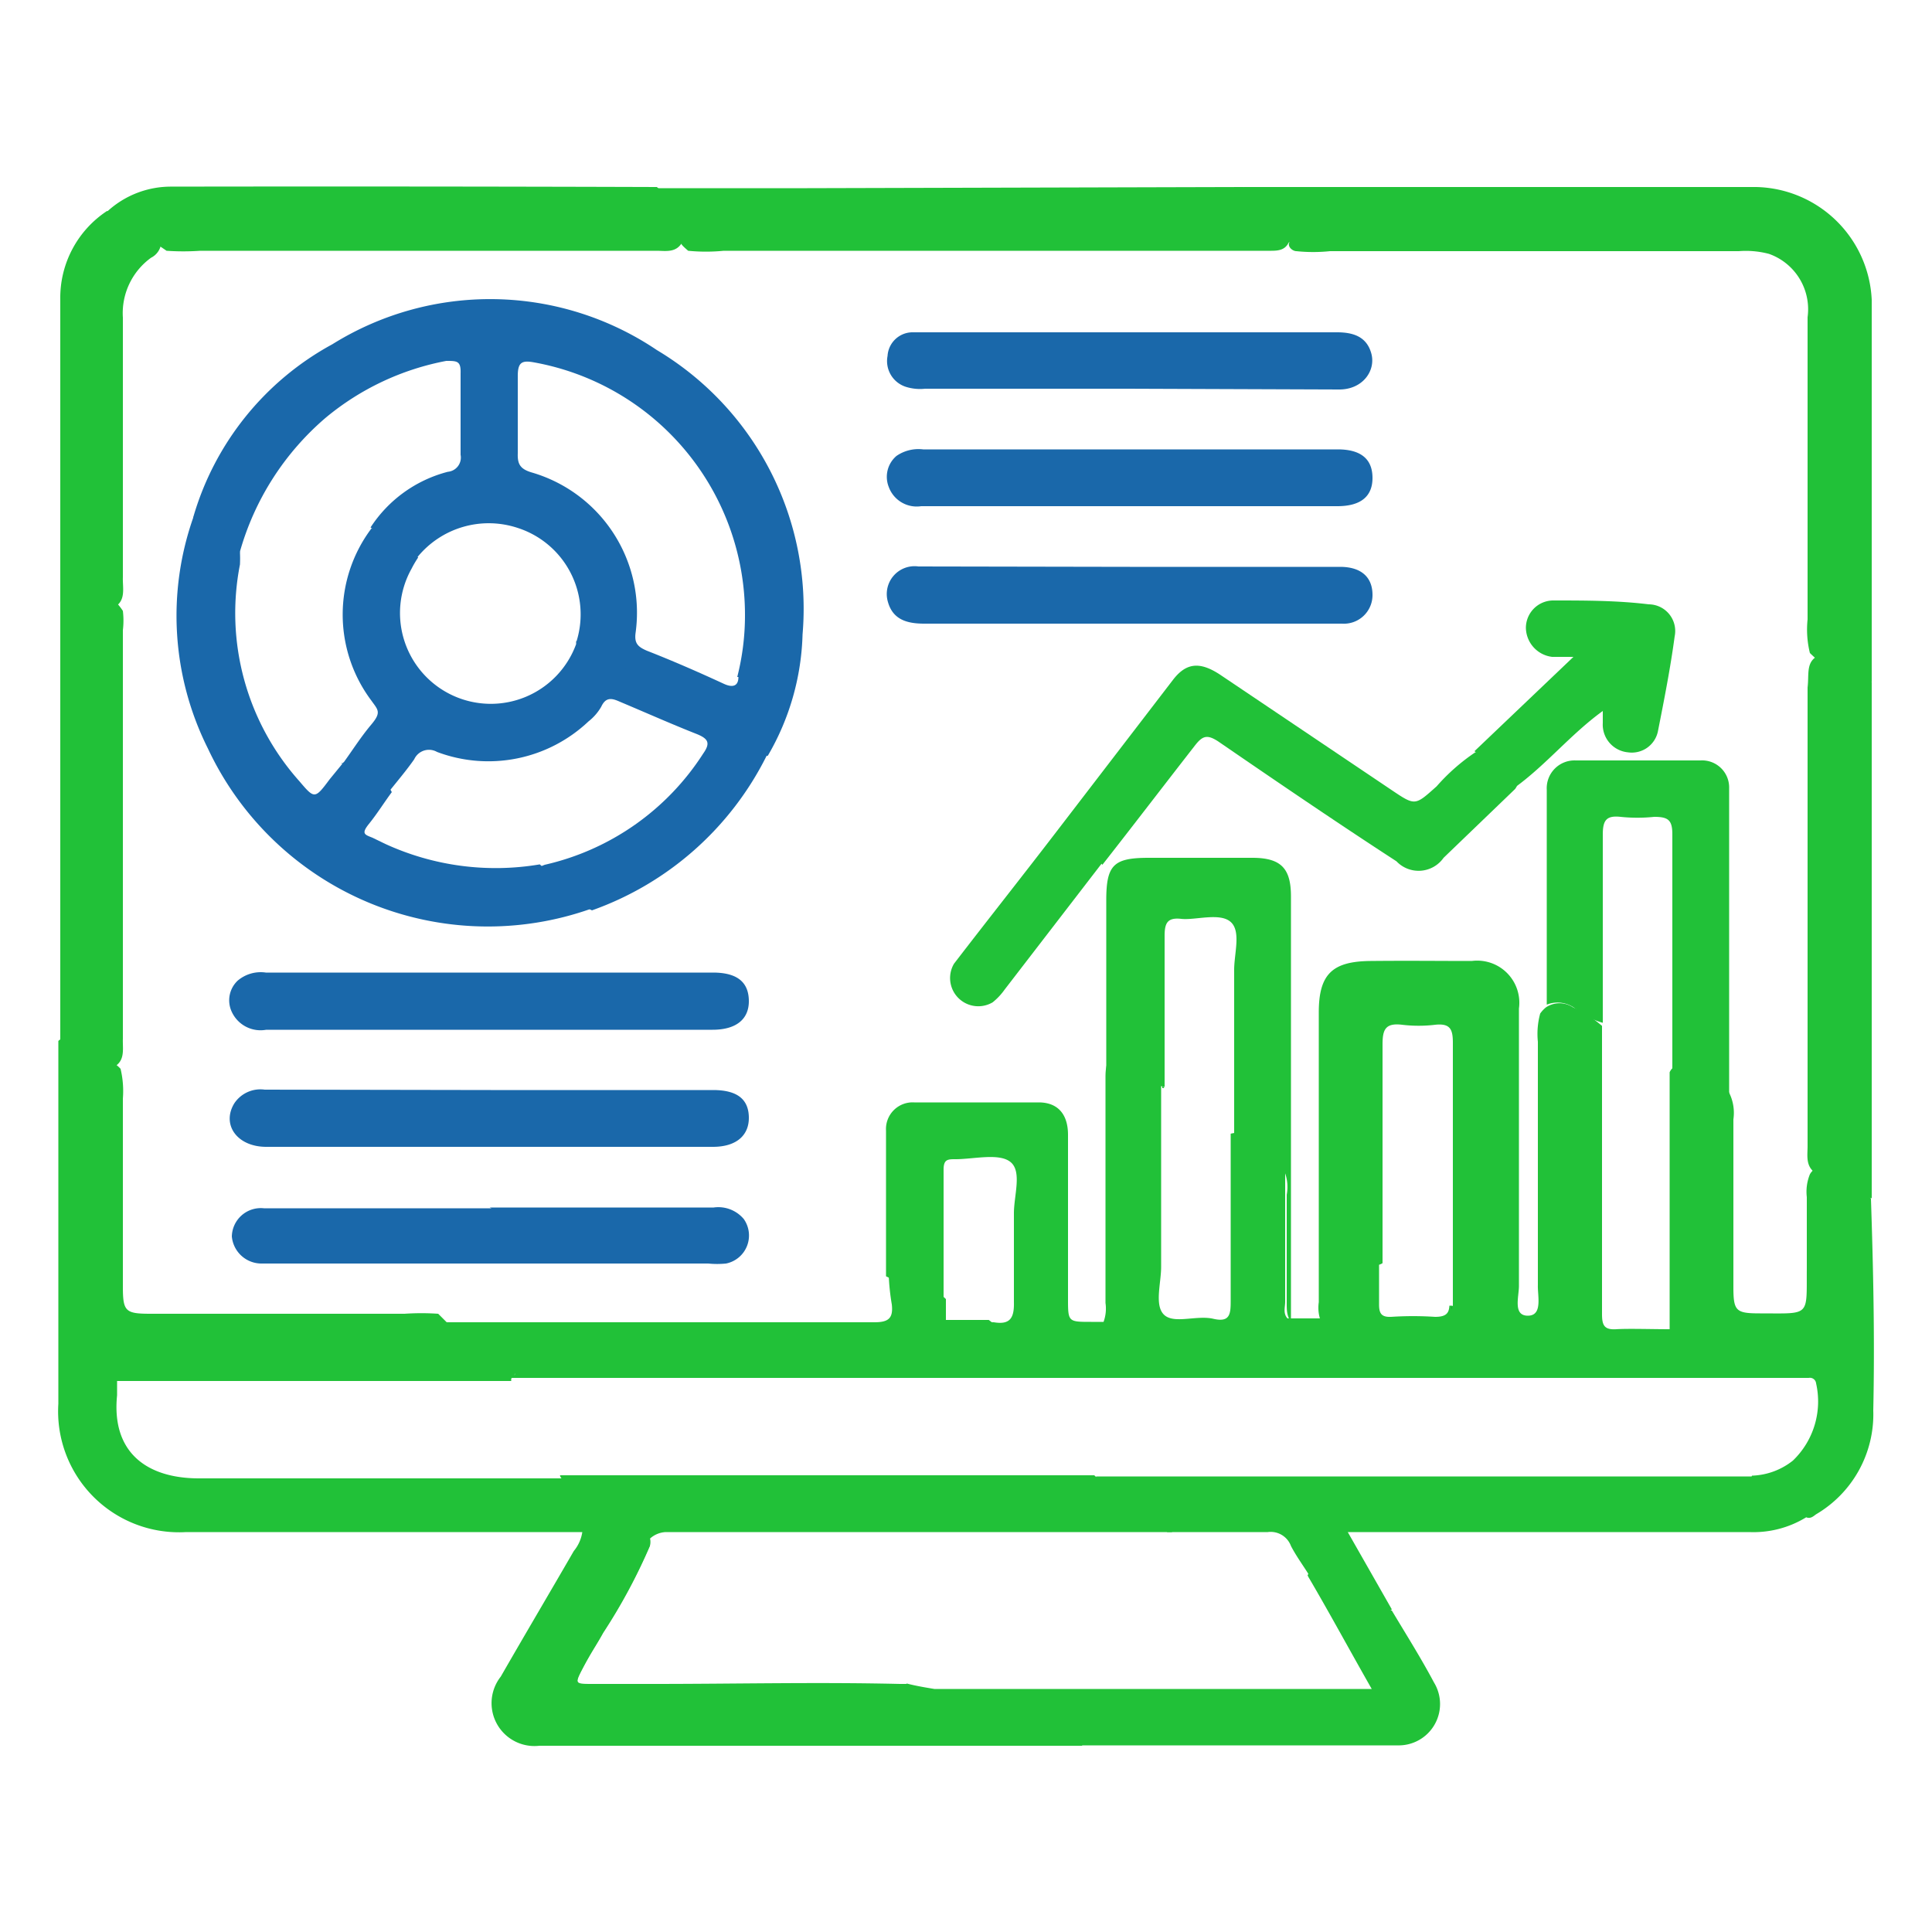 <svg id="Layer_1" data-name="Layer 1" xmlns="http://www.w3.org/2000/svg" viewBox="0 0 50 50"><defs><style>.cls-1{fill:#21c138;}.cls-2{fill:#000102;}.cls-3{fill:#1a68aa;}</style></defs><title>free trial</title><path class="cls-1" d="M13.23,35.68l.08-.09s0,0,0,0c.12-.22-.11-.36-.28-.49-.46-.31-1-.55-1.44-.85L11.34,34a6.33,6.33,0,0,0-.87,0H3.9c-.66,0-.72-.06-.72-.71V28.43a2.48,2.48,0,0,0-.06-.77A1.14,1.14,0,0,0,3,27.55a5,5,0,0,0-1.11-.66.32.32,0,0,0-.38.05q0,4.69,0,9.39a3.13,3.13,0,0,0,3.31,3.32H15.07a1,1,0,0,1-.22.49c-.63,1.09-1.27,2.17-1.89,3.25a1.11,1.11,0,0,0,1,1.79H28a.28.28,0,0,0-.1-.4,4.27,4.27,0,0,0-2.11-.94c-.54,0-1.09,0-1.63-.12-.24,0-.48-.08-.71-.14l-.16,0c-2.13-.05-4.25,0-6.38,0H15.34c-.46,0-.48,0-.26-.42s.36-.61.53-.92a14.76,14.76,0,0,0,1.21-2.25.54.54,0,0,0,0-.19.24.24,0,0,0,0-.08,1.22,1.22,0,0,0-.58-.56c-.42-.26-.87-.47-1.3-.74l-.25-.16h-.15c-3.13,0-6.26,0-9.39,0-1.35,0-2.27-.67-2.12-2.15,0-.13,0-.25,0-.37H13.23Z"/><path class="cls-1" d="M48.48,36.5A3,3,0,0,1,47,39.19c-.07.05-.14.12-.25.08a4.89,4.89,0,0,1-1.18-.66c-.14-.11-.29-.25-.23-.42,0,0,0,0,0,0l0,0a1.79,1.79,0,0,0,1.06-.39,2.12,2.12,0,0,0,.6-2,.16.16,0,0,0-.19-.14H3c.18-.13.38-.07.58-.07l9.72,0,0,0a.68.68,0,0,1,.55-.16h12.7c.21,0,.4.06.61,0h0l.11,0a5.56,5.56,0,0,1,.71,0h11.4a2.84,2.84,0,0,0,.56,0c-.82-.53-1.65-.92-2.4-1.45l0,0,.06,0c0-.17,0-.34,0-.51q0-3.24,0-6.48c0-.34-.06-.51-.45-.47a3.62,3.62,0,0,1-.87,0c-.43-.05-.5.13-.5.51,0,1.89,0,3.77,0,5.66l0,0,0,0c-.18.12-.38,0-.59-.06-.56-.28-.58-.26-.59.38a6.16,6.16,0,0,1,0,1c0,.16,0,.38-.27.31l-.09,0a1,1,0,0,1-.11-.62c0-2.5,0-5,0-7.5,0-1,.36-1.32,1.34-1.33s1.75,0,2.62,0a1.09,1.09,0,0,1,1.22,1.23c0,1.42,0,2.83,0,4.24,0,1,0,2,0,2.94,0,.28-.16.77.23.77s.25-.51.26-.79c0-.78,0-1.56,0-2.35,0-1.32,0-2.63,0-3.95a2,2,0,0,1,.06-.73.78.78,0,0,1,.15-.16.63.63,0,0,1,.7,0,3.09,3.09,0,0,1,.75.48v.12c0,.09,0,.18,0,.27,0,2.36,0,4.71,0,7.07,0,.29.06.41.37.39s.92,0,1.38,0c0-.2,0-.4,0-.6V27.75h0c.11-.24.35-.22.77,0a4.93,4.93,0,0,1,.68.44l.08.07a1.17,1.17,0,0,1,.12.71v4.33c0,.63.06.69.69.69,1.32,0,1.2.1,1.21-1.17,0-.62,0-1.23,0-1.84a1.2,1.2,0,0,1,.08-.59.39.39,0,0,1,.08-.1.43.43,0,0,1,.44,0,2,2,0,0,1,1.06.73C48.48,32.83,48.52,34.66,48.48,36.5Z"/><path class="cls-1" d="M32.19,4.84l6.8,0c2.15,0,4.3,0,6.45,0a3.06,3.06,0,0,1,3,2.92c0,3.3,0,6.59,0,9.89a.38.38,0,0,1-.47,0,3.54,3.54,0,0,1-1.13-.75,2.54,2.54,0,0,1-.06-.87c0-2.6,0-5.21,0-7.82a1.52,1.52,0,0,0-1-1.64A2.35,2.35,0,0,0,45,6.5H34.42a4.2,4.2,0,0,1-.87,0c-.1,0-.24-.12-.18-.23.18-.38-.12-.47-.35-.6s-.4-.22-.59-.35S32.12,5.07,32.19,4.84Z"/><path class="cls-1" d="M46.74,39.27a2.61,2.61,0,0,1-1.47.38H34.88l1.14,2c-.21.2-.4,0-.58-.07-.34-.2-.68-.4-1-.59a1.61,1.61,0,0,0-.55-.21l0,0c-.16-.26-.34-.5-.48-.77a.56.56,0,0,0-.6-.36c-.8,0-1.61,0-2.42,0h-.18l-.24-.16h0c-.44-.26-.91-.48-1.33-.78s-.37-.31-.27-.5h17s0,0,0,0l0,0a2.39,2.39,0,0,0,.8.57C46.38,38.9,46.67,39,46.74,39.27Z"/><path class="cls-1" d="M32.19,4.84a4.23,4.23,0,0,0,1.16.76c.54.33.54.36,0,.68-.11.22-.32.21-.52.21-.47,0-.95,0-1.43,0H18.73a4.69,4.69,0,0,1-.92,0c-.3-.26-.3-.27.29-.6-.25-.22-.55-.34-.81-.53s-.38-.22-.31-.49l3.91,0Z"/><path class="cls-1" d="M17,4.84a5.28,5.28,0,0,0,1.29.86c.09,0,.22.08.21.21s-.15.13-.25.16a2.51,2.51,0,0,0-.6.21c-.16.27-.43.21-.66.21-1.51,0-3,0-4.52,0H5.18a6.33,6.33,0,0,1-.87,0A12.82,12.82,0,0,0,3,5.69a.4.4,0,0,1-.21-.23,2.43,2.43,0,0,1,1.64-.63Q10.7,4.82,17,4.84Z"/><path class="cls-1" d="M33.84,40.77c.1-.21.23-.16.4-.06l1.41.82a.67.67,0,0,0,.37.15c.37.62.75,1.22,1.09,1.86a1.07,1.07,0,0,1-.94,1.63H28c0-.25-.27-.28-.42-.39a4.8,4.8,0,0,0-3-.9,9,9,0,0,1-1.26-.16.36.36,0,0,1,.15-.15c.23.06.47.1.71.14H35.5c-.57-1-1.11-2-1.64-2.9Z"/><path class="cls-1" d="M47,17a2.89,2.89,0,0,1,.93.46,1.1,1.1,0,0,0,.51.19c0,3.89,0,7.77,0,11.66,0,.57,0,1.13,0,1.7-.52-.12-.89-.6-1.44-.64-.28-.18-.22-.46-.22-.71,0-1.62,0-3.25,0-4.87,0-2.35,0-4.69,0-7C46.82,17.47,46.74,17.17,47,17Z"/><path class="cls-1" d="M3,27.58c-.56,0-.92-.52-1.44-.64q0-3.36,0-6.7c0-1.76,0-3.52,0-5.28.36-.15.61.1.88.25a1.55,1.55,0,0,1,.74.6,2.11,2.11,0,0,1,0,.5c0,3.52,0,7.05,0,10.57C3.17,27.12,3.24,27.41,3,27.58Z"/><path class="cls-1" d="M3,15.69c-.52-.16-.94-.52-1.44-.73,0-2.41,0-4.81,0-7.22A2.69,2.69,0,0,1,2.77,5.46a2.13,2.13,0,0,1,1.4.85.48.48,0,0,1-.26.36,1.77,1.77,0,0,0-.73,1.55q0,3.36,0,6.72C3.17,15.2,3.26,15.51,3,15.69Z"/><path class="cls-1" d="M20.19,38.18h8.12a.71.71,0,0,1-.59.19H15.24a2.07,2.07,0,0,1-.35,0,.91.91,0,0,1-.4-.16h5.7Z"/><path class="cls-1" d="M45.36,38.19h0s0,0,0,0Z"/><path class="cls-1" d="M17.23,39.65H30.34a1.45,1.45,0,0,0-.42-.16h0a4.09,4.09,0,0,0-.61,0H17.15a.46.46,0,0,0-.38.19.75.75,0,0,0-.07.18c-.72,1.28-1.45,2.56-2.2,3.88h9.61c-.24,0-.48-.08-.71-.14l-.16,0c-2.13-.05-4.25,0-6.38,0H15.34c-.46,0-.48,0-.26-.42s.36-.61.53-.92a14.76,14.76,0,0,0,1.21-2.25.54.54,0,0,0,0-.19A.65.65,0,0,1,17.23,39.65Zm16.63,1.16,0,0"/><path class="cls-1" d="M27.34,35.42a.68.68,0,0,1,0,.17h-14c-.14-.38-.53-.43-.81-.62s-.79-.37-1-.75h.16l3.94,0h7c.36,0,.49-.1.45-.46A5.93,5.93,0,0,1,23,33c.2-.17.38-.06.56,0a3.1,3.1,0,0,1,.92.62c0,.18,0,.36,0,.54h1.11c.42.33.92.51,1.35.81C27.08,35.13,27.33,35.19,27.34,35.42Z"/><path class="cls-1" d="M30.34,39.64H17.23a.65.65,0,0,0-.44.08.45.45,0,0,0-.09.1c-.27-.57-.91-.66-1.36-1-.28-.21-.69-.26-.85-.64H28.32a5.34,5.34,0,0,0,1.46,1A1.56,1.56,0,0,1,30.34,39.64Z"/><path class="cls-1" d="M40.56,35.49c0,.14-.15.1-.23.1h-13a1,1,0,0,0-.11-.15c-.3-.33-.76-.42-1.1-.68s-.54-.21-.63-.54h.23c.42.07.53-.11.52-.52,0-.77,0-1.54,0-2.3,0-.46.21-1.07-.08-1.32S25.2,30,24.73,30c-.2,0-.31,0-.31.27,0,1.14,0,2.27,0,3.41,0,.18,0,.36,0,.54-.18-.79-.91-.9-1.49-1.19,0-1.26,0-2.52,0-3.77a.69.69,0,0,1,.73-.73c1.07,0,2.14,0,3.22,0,.5,0,.76.31.76.84v4.23c0,.61,0,.61.6.61h.32a1,1,0,0,0,.05-.49V27.88c0-.51.14-.58.61-.36a5.56,5.56,0,0,1,.83.53l.05,0-.05,0c0,1.58,0,3.16,0,4.74,0,.42-.18,1,.08,1.24s.84,0,1.27.1.45-.12.45-.46c0-1.44,0-2.89,0-4.33v0a1.15,1.15,0,0,1,1.41,1c0,1.11,0,2.23,0,3.35,0,.14-.06.3.06.43h.9c.22-.43,0-.89.1-1.34,0-.26-.14-.63.1-.77s.52.14.76.28a1.1,1.1,0,0,0,.51.19l0,0,0,0c0,.43,0,.85,0,1.28,0,.23.06.33.31.32a8.67,8.67,0,0,1,1.14,0c.28,0,.36-.09.37-.29l0,0,.06,0a3.3,3.3,0,0,1,1.26.62A13,13,0,0,1,40.56,35.49Z"/><path class="cls-1" d="M41.48,26.36c0-1.59,0-3.18,0-4.76,0-.37.09-.5.46-.46a4.22,4.22,0,0,0,.87,0c.36,0,.47.08.47.45,0,1.58,0,3.16,0,4.75v1.41h0v5.86c0,.2,0,.4,0,.6.15-.16.09-.35.09-.53,0-1.86,0-3.71,0-5.57,0-.43.07-.47.44-.26a3.31,3.31,0,0,0,.94.47v-.11c0-2.6,0-5.21,0-7.81a.7.7,0,0,0-.74-.72c-1.08,0-2.15,0-3.23,0a.72.72,0,0,0-.75.76c0,1.82,0,3.65,0,5.47V26a.75.75,0,0,1,.76.12,2,2,0,0,0,.69.35Z"/><path class="cls-1" d="M41.48,26.36v.12"/><path class="cls-2" d="M35.77,32.56v0l0,0Zm1.79,1.32,0,0a.17.17,0,0,0,0-.07Z"/><path class="cls-3" d="M17,9.06A7.72,7.72,0,0,0,8.6,8.91,7.45,7.45,0,0,0,5,13.39a13.6,13.6,0,0,0,1.2.92h0a7.1,7.1,0,0,1,2.23-3.5,6.88,6.88,0,0,1,3.12-1.47c.28,0,.38,0,.37.32,0,.7,0,1.41,0,2.11a.37.37,0,0,1-.33.44,3.4,3.4,0,0,0-2,1.44l0,0c.39.28.82.5,1.22.76v0a2.38,2.38,0,0,1,2.58-.75,2.35,2.35,0,0,1,1.53,2.94l0,.08a1.3,1.3,0,0,0,.45.35c1.24.7,2.46,1.43,3.7,2.12.26.14.46.41.8.41a6.56,6.56,0,0,0,.9-3.14A7.8,7.8,0,0,0,17,9.06Zm2.11,8.46c0,.24-.15.28-.37.18-.65-.3-1.31-.59-2-.86-.23-.1-.33-.19-.29-.47a3.78,3.78,0,0,0-2.68-4.14c-.31-.09-.38-.22-.37-.5,0-.67,0-1.35,0-2,0-.36.11-.41.43-.35a6.64,6.64,0,0,1,5.45,6.53A6.44,6.44,0,0,1,19.08,17.52Z"/><path class="cls-3" d="M19.84,19.56a8.06,8.06,0,0,1-4.52,4,9.91,9.91,0,0,1-1.06-.59c-.19-.12-.37-.25-.37-.51v0h0l0,0,.21-.08A6.61,6.61,0,0,0,18.2,19.5c.19-.27.13-.38-.16-.5-.66-.26-1.31-.55-2-.84-.2-.09-.36-.13-.48.13a1.31,1.31,0,0,1-.33.38,3.77,3.77,0,0,1-3.92.79.42.42,0,0,0-.59.19c-.21.3-.45.58-.68.87v0h0a11.77,11.77,0,0,1-1.21-.77l0,0h.05c.24-.33.46-.68.73-1s.17-.38,0-.62a3.71,3.71,0,0,1,0-4.45l0,0a1.37,1.37,0,0,1,1.21.75v0a2.75,2.75,0,0,0-.17.29,2.35,2.35,0,1,0,4.26,1.95l0-.08c1.52.79,3,1.69,4.45,2.53A1.22,1.22,0,0,1,19.84,19.56Z"/><path class="cls-3" d="M15.32,23.51a8,8,0,0,1-9.94-4.14,7.67,7.67,0,0,1-.37-6c.51.17,1,.3,1.2.92v0a3.16,3.16,0,0,1,0,.32,6.53,6.53,0,0,0,1.54,5.61c.39.46.4.46.78-.05l.36-.44,0,0h.05a1.43,1.43,0,0,1,1.2.77v0h0c-.2.27-.38.56-.59.82s-.11.28.09.36l.33.16a6.84,6.84,0,0,0,4,.53v0h0l0,0a4,4,0,0,0,1.05.71C15.13,23.22,15.29,23.3,15.32,23.51Z"/><path class="cls-1" d="M31.92,29.42a1.79,1.79,0,0,1,.67.27,1.09,1.09,0,0,1,.71,1.23c0,.94,0,1.87,0,2.81,0,.16,0,.34.11.47,0-.16,0-.33,0-.5q0-5.25,0-10.5c0-.72-.25-1-1-1H29.73c-.91,0-1.1.18-1.1,1.1V33.61c0,.2,0,.4,0,.6h0c.15-.15.1-.34.1-.52V27.9c0-.36.08-.44.41-.24a2.41,2.41,0,0,0,1,.47l.05,0-.05,0c0-1.3,0-2.61,0-3.91,0-.33.07-.48.43-.44s1-.17,1.28.08.08.84.09,1.28c0,1.44,0,2.88,0,4.33Z"/><path class="cls-1" d="M27.29,21.59l3.07-4c.34-.44.69-.47,1.2-.14l4.46,3c.61.41.6.4,1.16-.1a5.14,5.14,0,0,1,1-.88,1.36,1.36,0,0,1,.93.42.36.36,0,0,1,.1.53l-1.85,1.78a.79.79,0,0,1-1.22.09c-1.54-1-3.08-2.05-4.61-3.1-.29-.19-.41-.15-.61.11-.78,1-1.59,2.06-2.39,3.08C28.17,22,27.66,21.9,27.29,21.59Z"/><path class="cls-3" d="M12.7,25.17h5.75c.62,0,.92.24.93.72s-.32.76-.94.76H6.89A.82.82,0,0,1,6,26.19a.7.7,0,0,1,.15-.81.92.92,0,0,1,.73-.21Z"/><path class="cls-3" d="M12.7,28.21h5.75c.62,0,.92.23.93.7s-.32.77-.93.77H6.89c-.75,0-1.16-.57-.83-1.12a.81.81,0,0,1,.79-.36Z"/><path class="cls-3" d="M12.67,31.25h5.8a.86.86,0,0,1,.78.3.74.74,0,0,1-.46,1.15,2.3,2.3,0,0,1-.46,0H6.78A.77.77,0,0,1,6,32a.75.75,0,0,1,.83-.73h5.89Z"/><path class="cls-3" d="M29.19,10.06H23.94a1.22,1.22,0,0,1-.5-.05.7.7,0,0,1-.47-.8.65.65,0,0,1,.63-.61h11c.42,0,.77.11.89.55s-.22.93-.83.93Z"/><path class="cls-3" d="M29.23,11.63h5.39c.6,0,.9.25.9.74s-.32.73-.91.73H23.84a.77.77,0,0,1-.84-.5.71.71,0,0,1,.2-.8,1,1,0,0,1,.69-.17Z"/><path class="cls-3" d="M29.24,14.67h5.44c.55,0,.85.27.84.75a.74.74,0,0,1-.79.72H23.92c-.44,0-.81-.1-.94-.56a.72.72,0,0,1,.79-.92Z"/><path class="cls-1" d="M39.19,20.39c0-.28-.18-.4-.39-.52a2.32,2.32,0,0,1-.64-.43L40.72,17l-.55,0a.77.77,0,0,1-.68-.75.71.71,0,0,1,.7-.71c.83,0,1.66,0,2.48.1a.69.69,0,0,1,.67.83c-.11.82-.27,1.63-.43,2.44a.69.69,0,0,1-.78.56.72.72,0,0,1-.65-.76v-.31C40.65,19,40,19.81,39.19,20.39Z"/><path class="cls-1" d="M27.29,21.59c.7,0,1.11.28,1.22.76L26,25.61a1.62,1.62,0,0,1-.31.33.73.73,0,0,1-1-1C25.55,23.82,26.43,22.71,27.29,21.59Z"/><path class="cls-1" d="M31.92,29.42v0m-1.84-1.34v.08l.05,0Z"/><path class="cls-3" d="M8.88,19.75l0,0,0,0h.05Z"/><path class="cls-3" d="M10.81,14.41v0"/><path class="cls-3" d="M13.89,22.38h0v0h0Zm-3.81-1.86v0h0Z"/></svg>